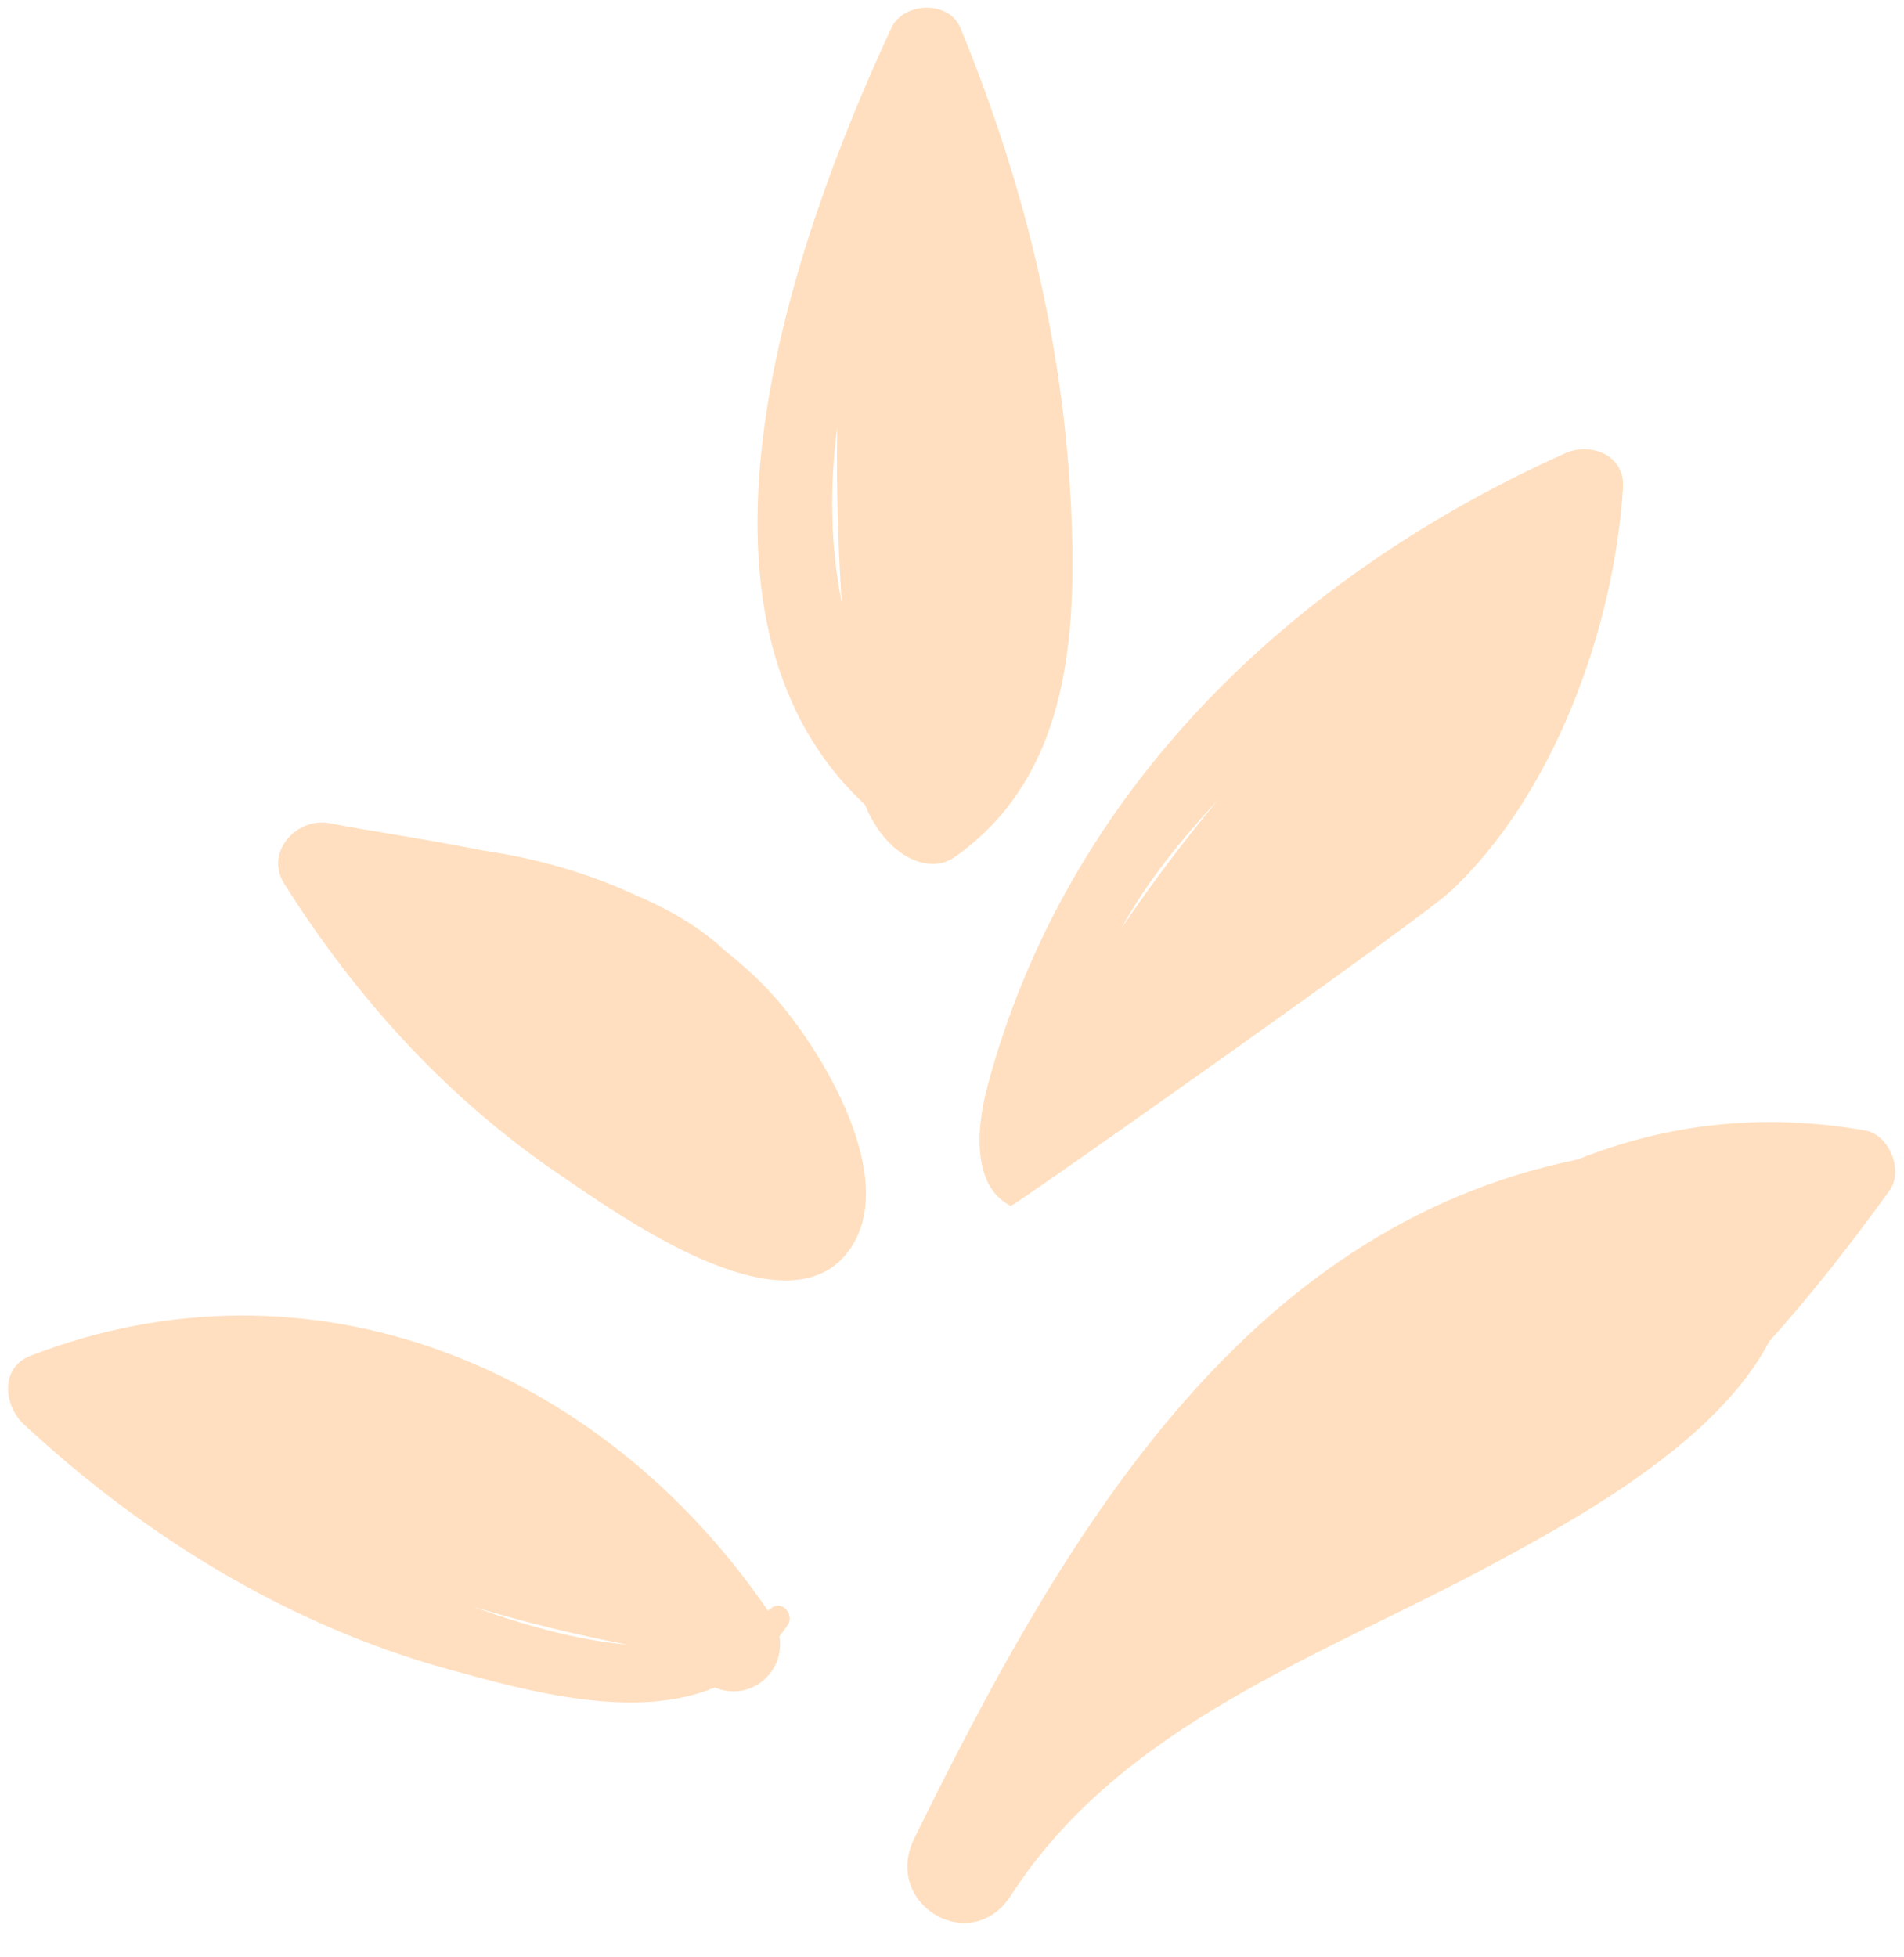 <?xml version="1.0" encoding="UTF-8" standalone="no"?><svg xmlns="http://www.w3.org/2000/svg" xmlns:xlink="http://www.w3.org/1999/xlink" fill="#000000" height="1861.4" preserveAspectRatio="xMidYMid meet" version="1" viewBox="-7.3 -7.1 1811.3 1861.4" width="1811.3" zoomAndPan="magnify"><g fill="#ffdfbf" id="change1_1"><path d="M 789.215 399.008 C 788.207 454.688 789.824 510.285 793.395 565.93 C 782.453 510.855 781.883 455.09 789.215 399.008 Z M 1012.691 504.73 C 1008.652 336.602 969.934 173.82 906.316 19.352 C 895.414 -7.062 852.223 -5.297 840.746 19.352 C 746.477 221.996 621.449 577.801 815.613 758.309 C 822.273 774.75 831.797 789.406 845.734 800.895 C 860.699 813.242 882.973 820.598 900.66 808.176 C 1000.332 738.285 1015.453 620.824 1012.691 504.73" fill="inherit"/><path d="M 1151.93 753.031 C 1119.379 792.109 1088.5 832.938 1059.441 875.898 C 1083.109 832.238 1117.41 790.07 1151.93 753.031 Z M 1064.199 1063.773 C 1181.469 981.211 1353.031 858.762 1371.738 841.398 C 1470.77 749.57 1528.449 589.898 1536.699 456.539 C 1538.648 425.012 1505.129 413.488 1481.809 423.941 C 1221.82 540.539 1006.578 744.719 931.59 1027.977 C 920.996 1067.992 918.066 1121.66 954.34 1139.867 C 955 1140.191 1001.961 1107.59 1064.199 1063.773" fill="inherit"/><path d="M 442.598 1521.031 C 490.66 1535.426 539.543 1547.578 589.586 1557.125 C 541.141 1552.91 489.648 1538.117 442.598 1521.031 Z M 726.086 1522.797 C 725.195 1523.566 724.168 1524.082 723.266 1524.828 C 564.105 1292.152 287.699 1179.301 21.402 1282.48 C -7.328 1293.625 -3.754 1329.781 15.145 1347.32 C 130.422 1454.562 267.453 1538.539 418.312 1580.309 C 495.516 1601.652 596.691 1629.43 672.586 1597.887 C 706.848 1611.992 739.848 1583.047 734.188 1549.207 C 736.871 1545.57 739.668 1542.199 742.152 1538.195 C 748.652 1527.723 735.922 1514.062 726.086 1522.797" fill="inherit"/><path d="M 954.293 1795.859 C 1059.863 1632.203 1250.469 1568.074 1412.293 1480.762 C 1492.188 1437.668 1625.293 1365.367 1675.746 1268.816 C 1716.754 1223.164 1754.844 1174.336 1790.172 1125.262 C 1803.934 1106.125 1789.773 1072.148 1767.352 1068.172 C 1667.867 1050.613 1576.16 1062.555 1493.512 1095.707 C 1172.5 1161.102 1001.707 1458.156 862.496 1741.363 C 831.602 1804.184 916.543 1854.371 954.293 1795.859" fill="inherit"/><path d="M 798.699 1184.43 C 851.918 1116.367 772.988 989.211 727.922 939.219 C 713.848 923.621 698.402 909.934 682.371 897.125 C 659.516 875.363 629.727 858.012 596.543 843.926 C 550.449 822.504 500.84 808.852 450.512 801.539 C 395.113 790.32 342.801 783.121 306.273 775.852 C 275.781 769.809 243.809 802.82 263.25 833.637 C 332.188 942.941 418.488 1037.727 524.504 1109.746 C 579.539 1147.125 738.055 1261.945 798.699 1184.43" fill="inherit"/></g></svg>